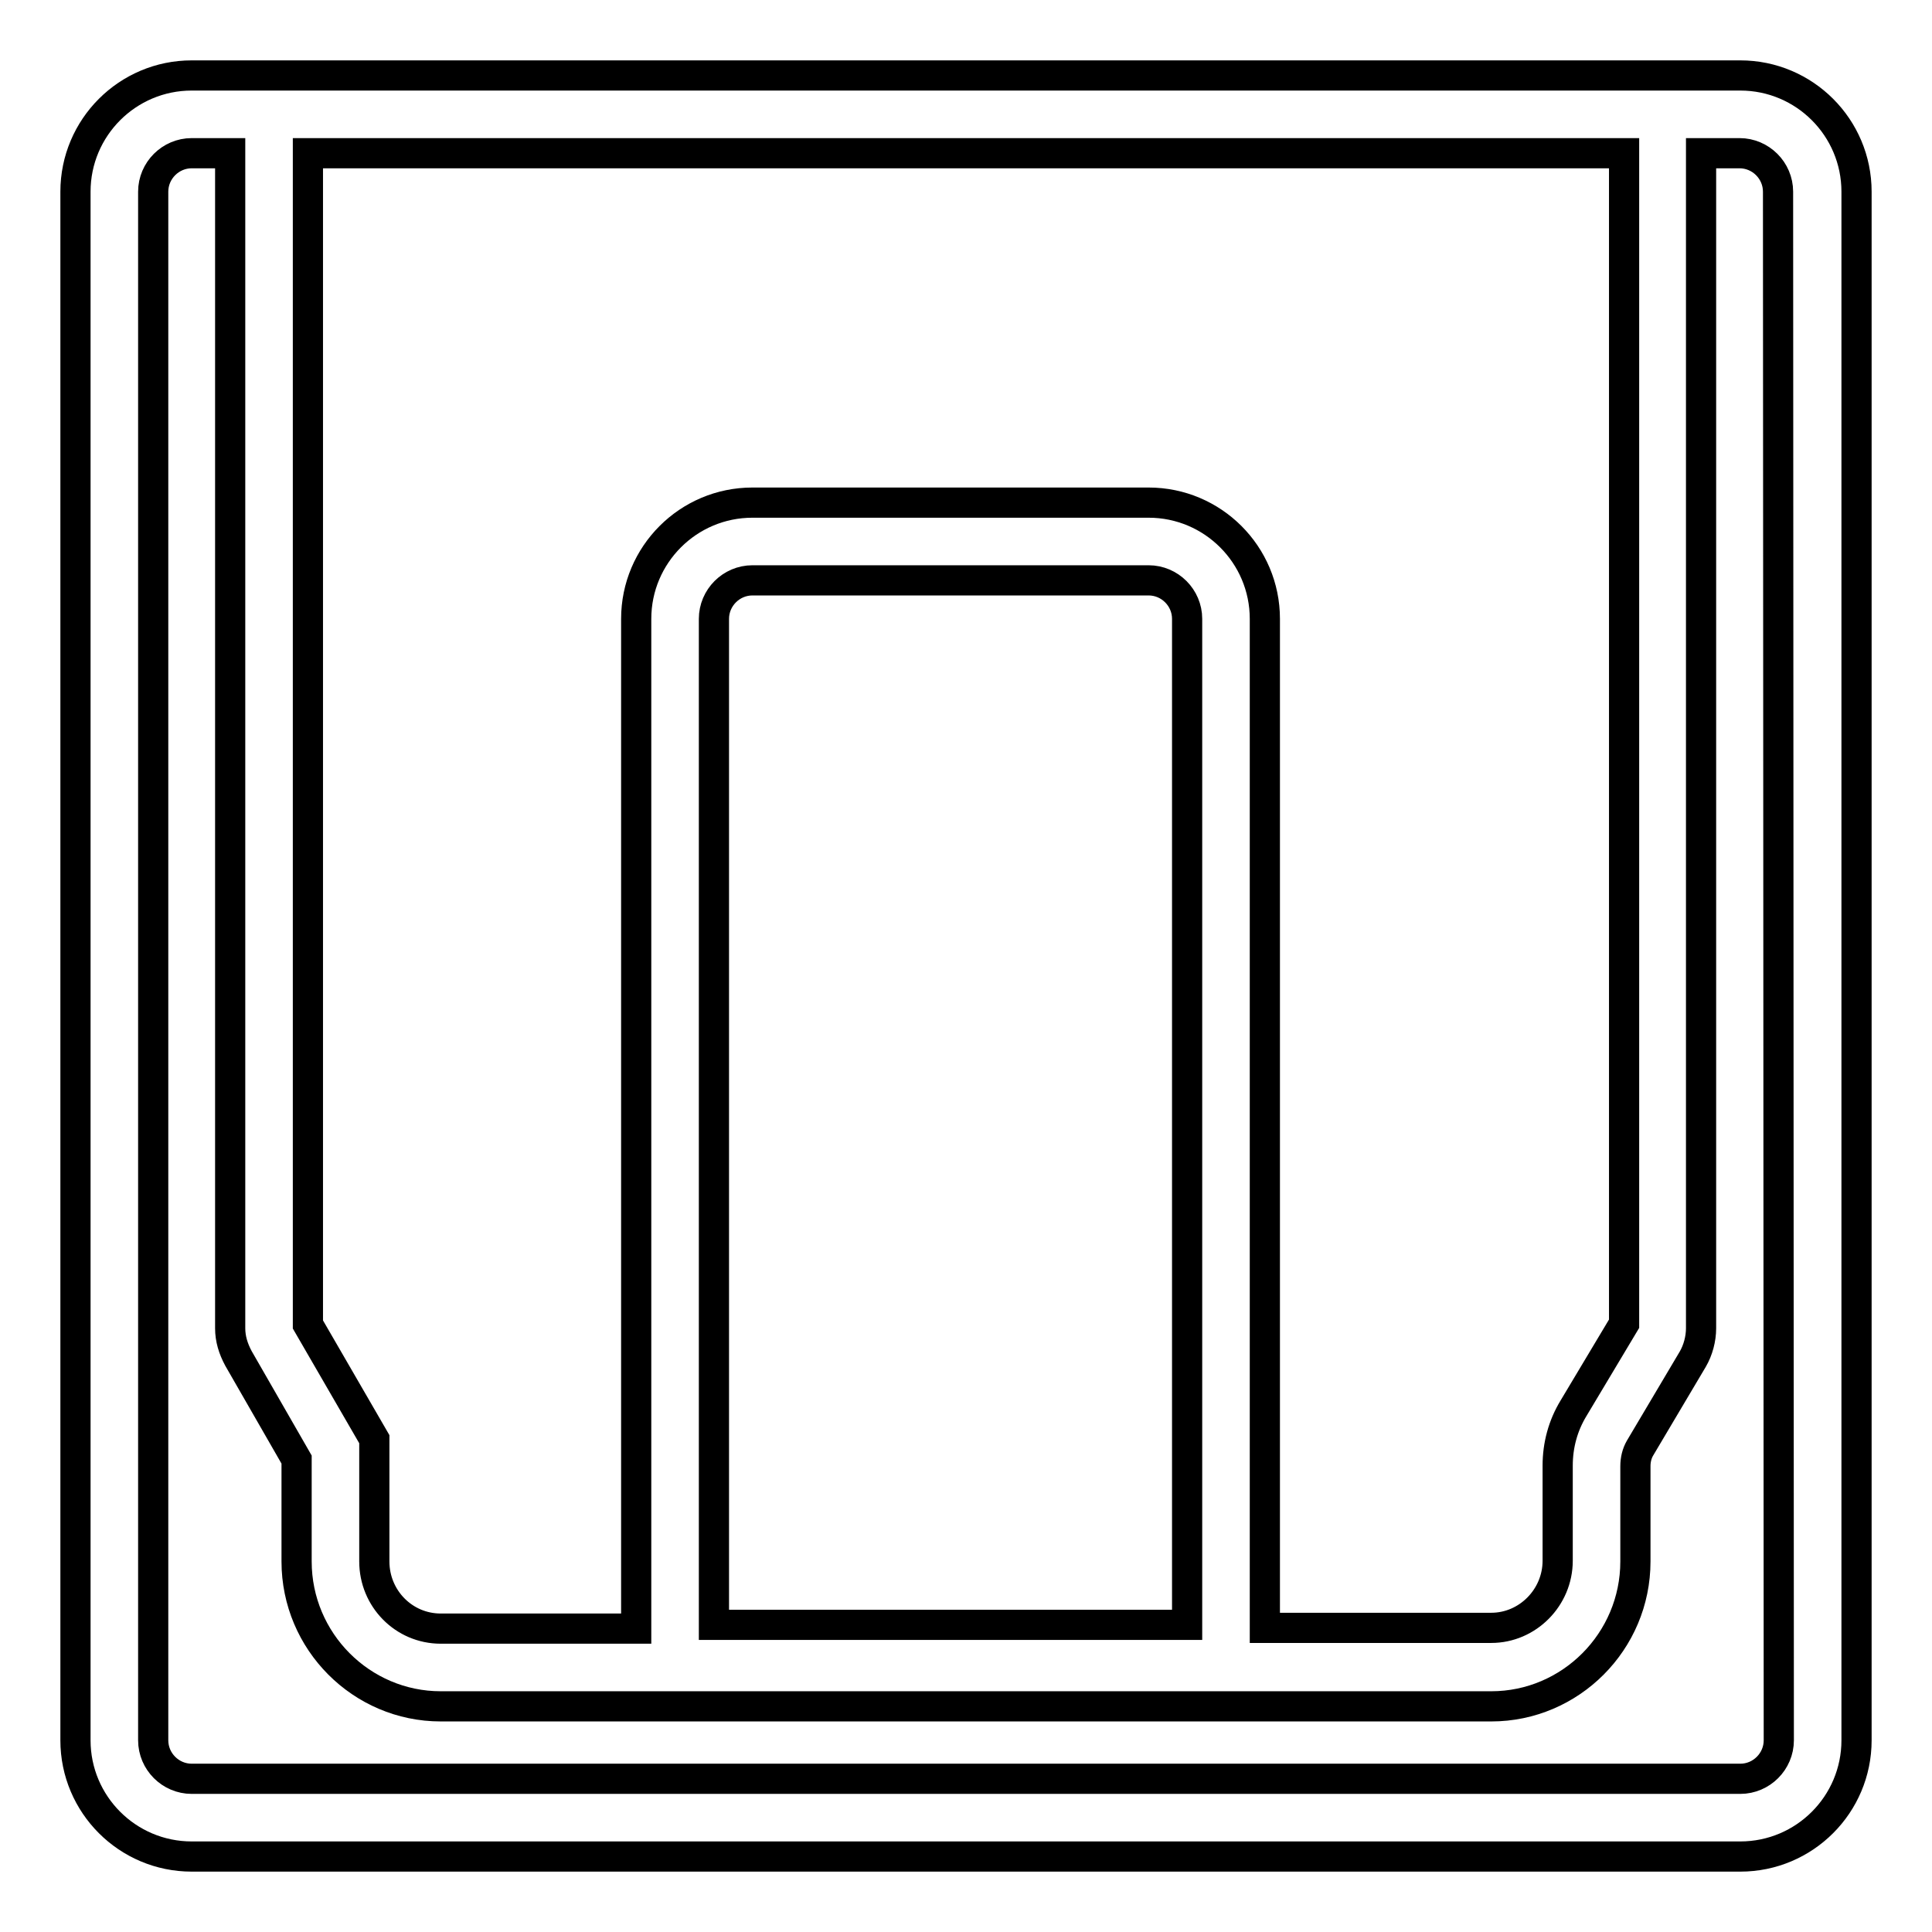 <?xml version="1.0" encoding="utf-8"?>
<!-- Svg Vector Icons : http://www.onlinewebfonts.com/icon -->
<!DOCTYPE svg PUBLIC "-//W3C//DTD SVG 1.1//EN" "http://www.w3.org/Graphics/SVG/1.1/DTD/svg11.dtd">
<svg version="1.1" xmlns="http://www.w3.org/2000/svg" xmlns:xlink="http://www.w3.org/1999/xlink" x="0px" y="0px" viewBox="0 0 256 256" enable-background="new 0 0 256 256" xml:space="preserve">
<g> <path stroke-width="4" fill-opacity="0" stroke="#000000"  d="M230.6,10H25.4C16.9,10,10,16.9,10,25.4v205.2c0,8.5,6.9,15.4,15.4,15.4h205.2c8.5,0,15.4-6.9,15.4-15.4 V25.4C246,16.9,239.1,10,230.6,10z M94.6,215.3V82c0-2.8,2.3-5.1,5.1-5.1h52.5c2.8,0,5.1,2.3,5.1,5.1v133.3H94.6z M152.2,66.6H99.7 c-8.5,0-15.4,6.9-15.4,15.4v133.8H58.4c-4.9,0-8.8-4-8.8-8.9v-16.2l-8.8-15.2V20.3h174.4v155.1l-6.7,11.2c-1.4,2.3-2.1,4.9-2.1,7.6 v12.6c0,4.9-4,8.9-8.8,8.9h-30V82C167.6,73.5,160.7,66.6,152.2,66.6z M235.7,230.6c0,2.8-2.3,5.1-5.1,5.1H25.4 c-2.8,0-5.1-2.3-5.1-5.1V25.4c0-2.8,2.3-5.1,5.1-5.1h5.1V176c0,1.4,0.4,2.7,1.1,4l7.7,13.4v13.5c0,10.6,8.6,19.2,19.1,19.2h139.2 c10.5,0,19.1-8.6,19.1-19.2v-12.6c0-0.9,0.2-1.7,0.6-2.4l7-11.8c0.7-1.2,1.1-2.7,1.1-4.1V20.3h5.1c2.8,0,5.1,2.3,5.1,5.1 L235.7,230.6L235.7,230.6z"/></g>
</svg>